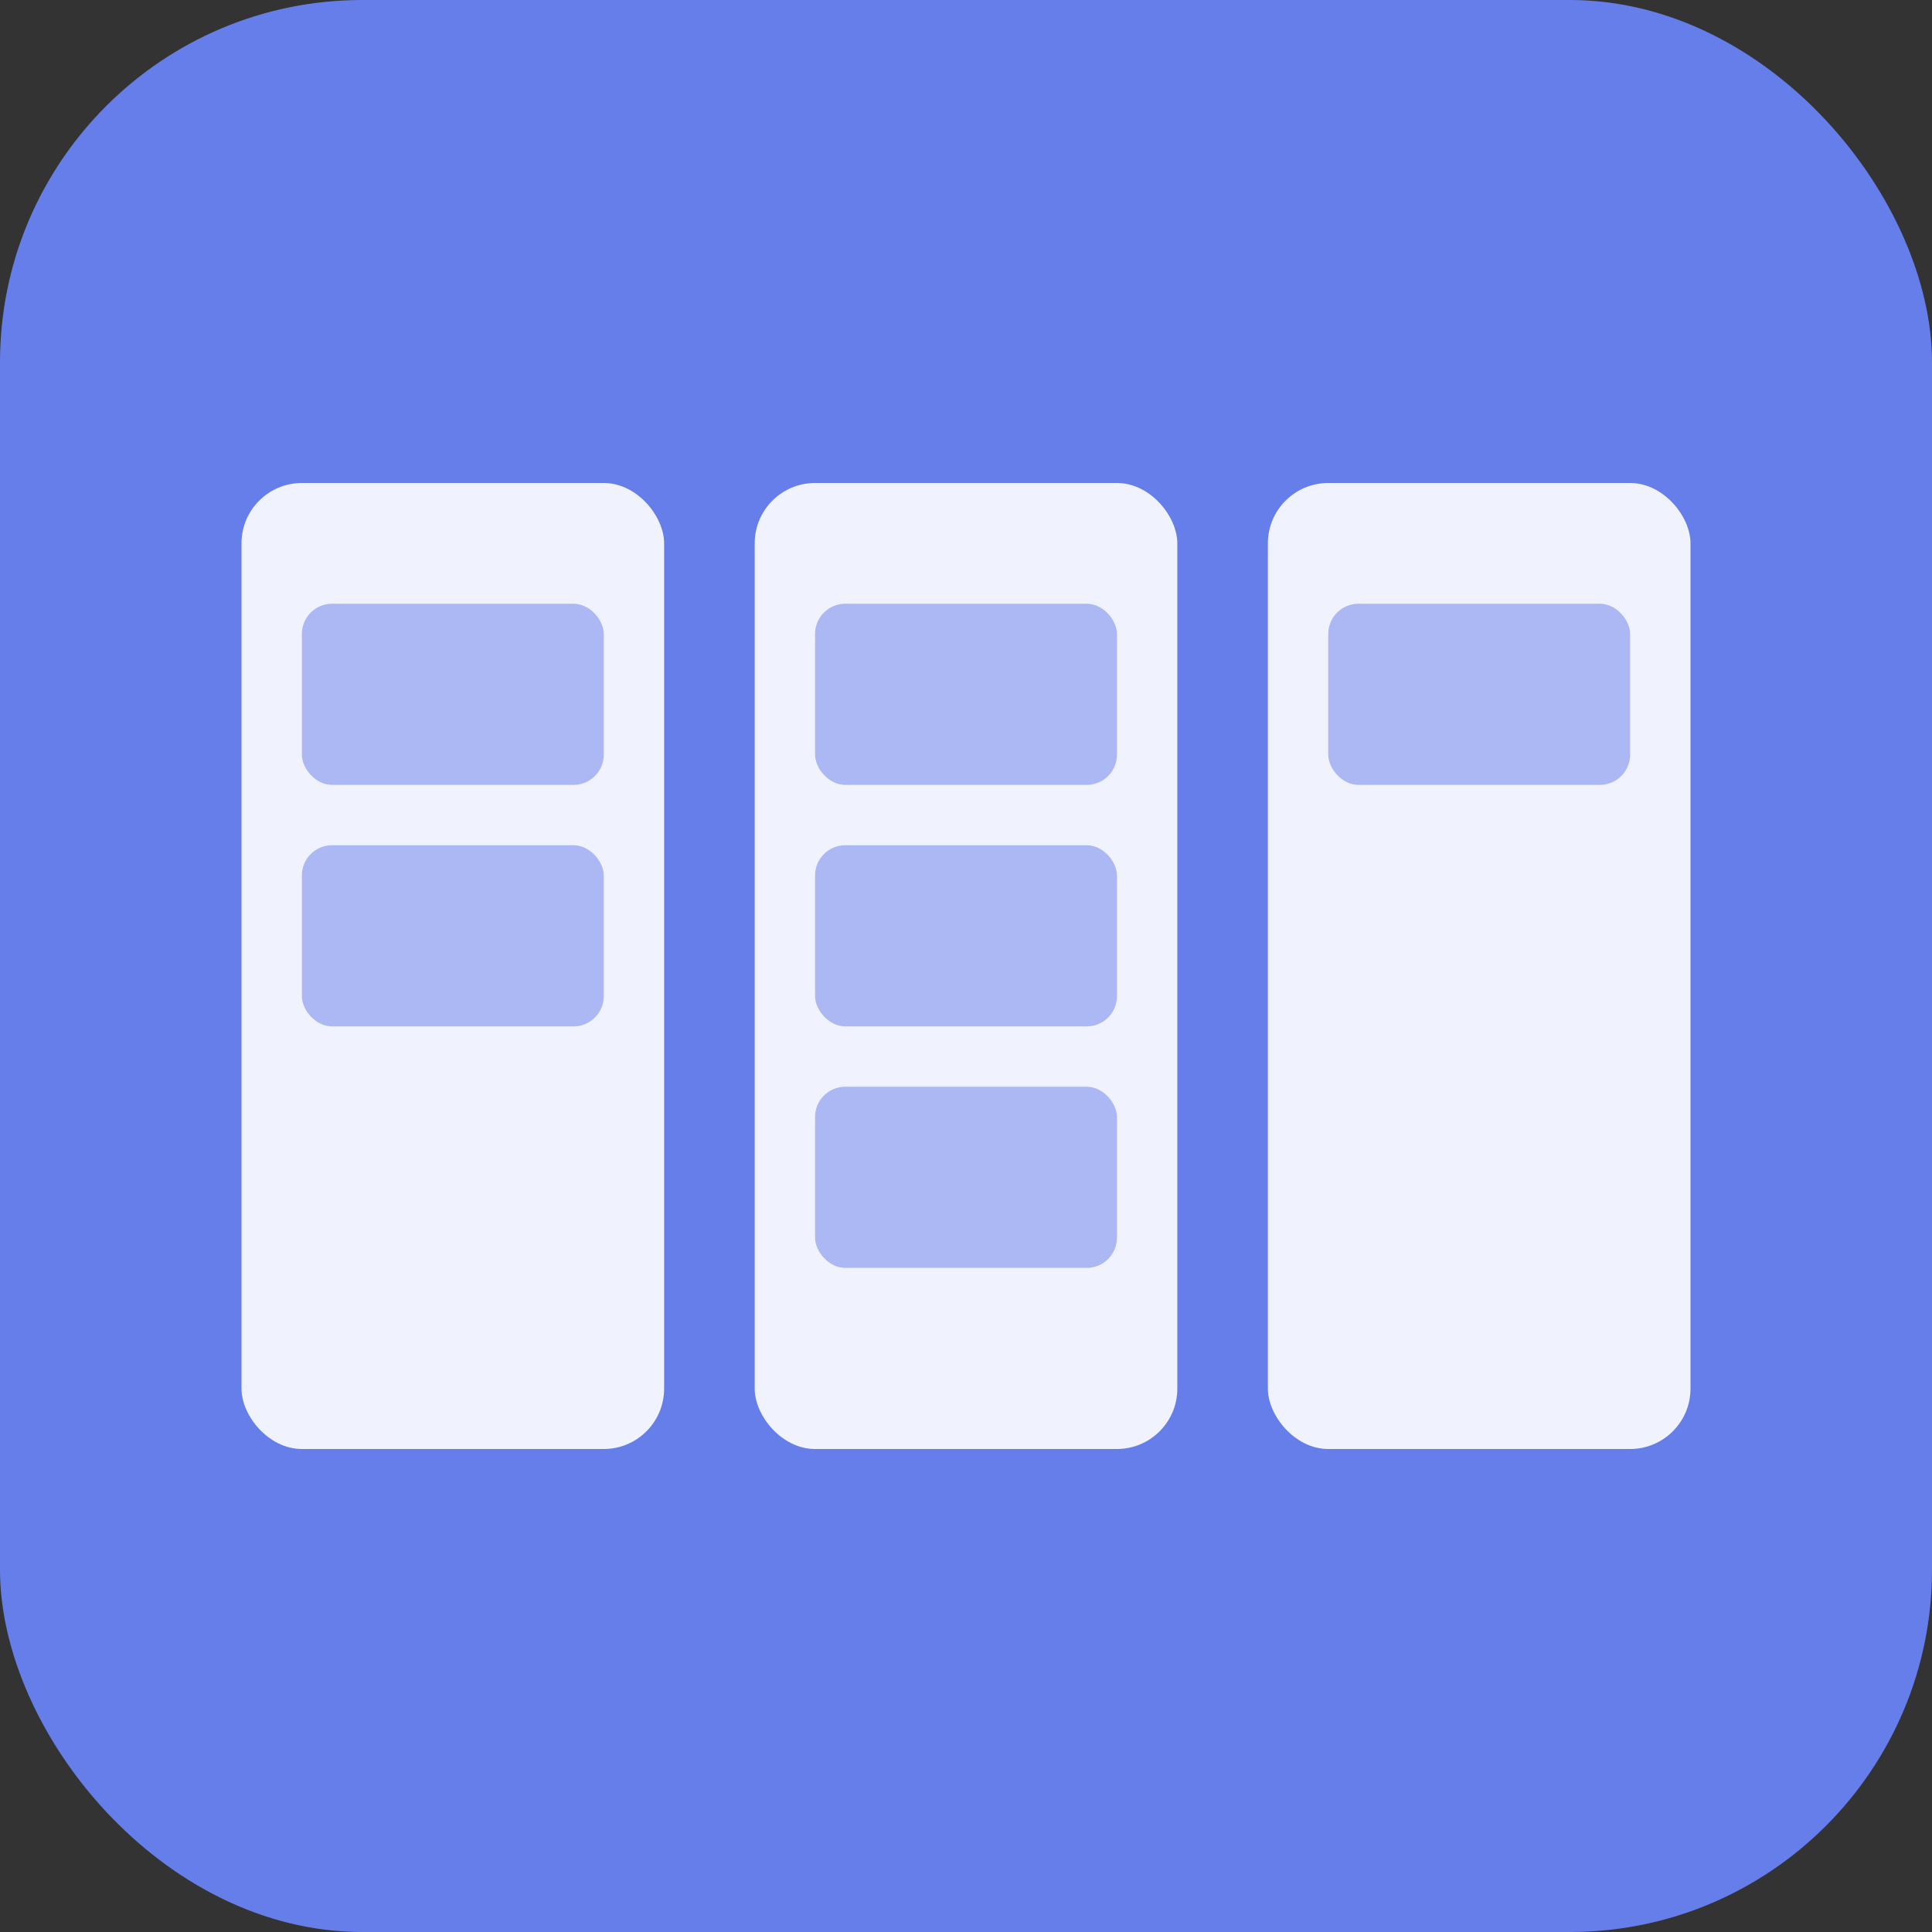 <?xml version="1.0" encoding="UTF-8"?>
<svg width="32" height="32" viewBox="0 0 32 32" xmlns="http://www.w3.org/2000/svg">
  <rect x="0" y="0" width="32" height="32" fill="#333333" stroke="none"/>
  <!-- Background -->
  <rect width="32" height="32" rx="6" fill="#667eea"/>
  
  <!-- Kanban columns -->
  <!-- Column 1 -->
  <rect x="4" y="8" width="7" height="16" rx="1" fill="#ffffff" opacity="0.9"/>
  <rect x="5" y="10" width="5" height="3" rx="0.5" fill="#667eea" opacity="0.5"/>
  <rect x="5" y="14" width="5" height="3" rx="0.5" fill="#667eea" opacity="0.5"/>
  
  <!-- Column 2 -->
  <rect x="12.5" y="8" width="7" height="16" rx="1" fill="#ffffff" opacity="0.9"/>
  <rect x="13.5" y="10" width="5" height="3" rx="0.5" fill="#667eea" opacity="0.5"/>
  <rect x="13.5" y="14" width="5" height="3" rx="0.5" fill="#667eea" opacity="0.5"/>
  <rect x="13.5" y="18" width="5" height="3" rx="0.5" fill="#667eea" opacity="0.5"/>
  
  <!-- Column 3 -->
  <rect x="21" y="8" width="7" height="16" rx="1" fill="#ffffff" opacity="0.9"/>
  <rect x="22" y="10" width="5" height="3" rx="0.5" fill="#667eea" opacity="0.5"/>
</svg>